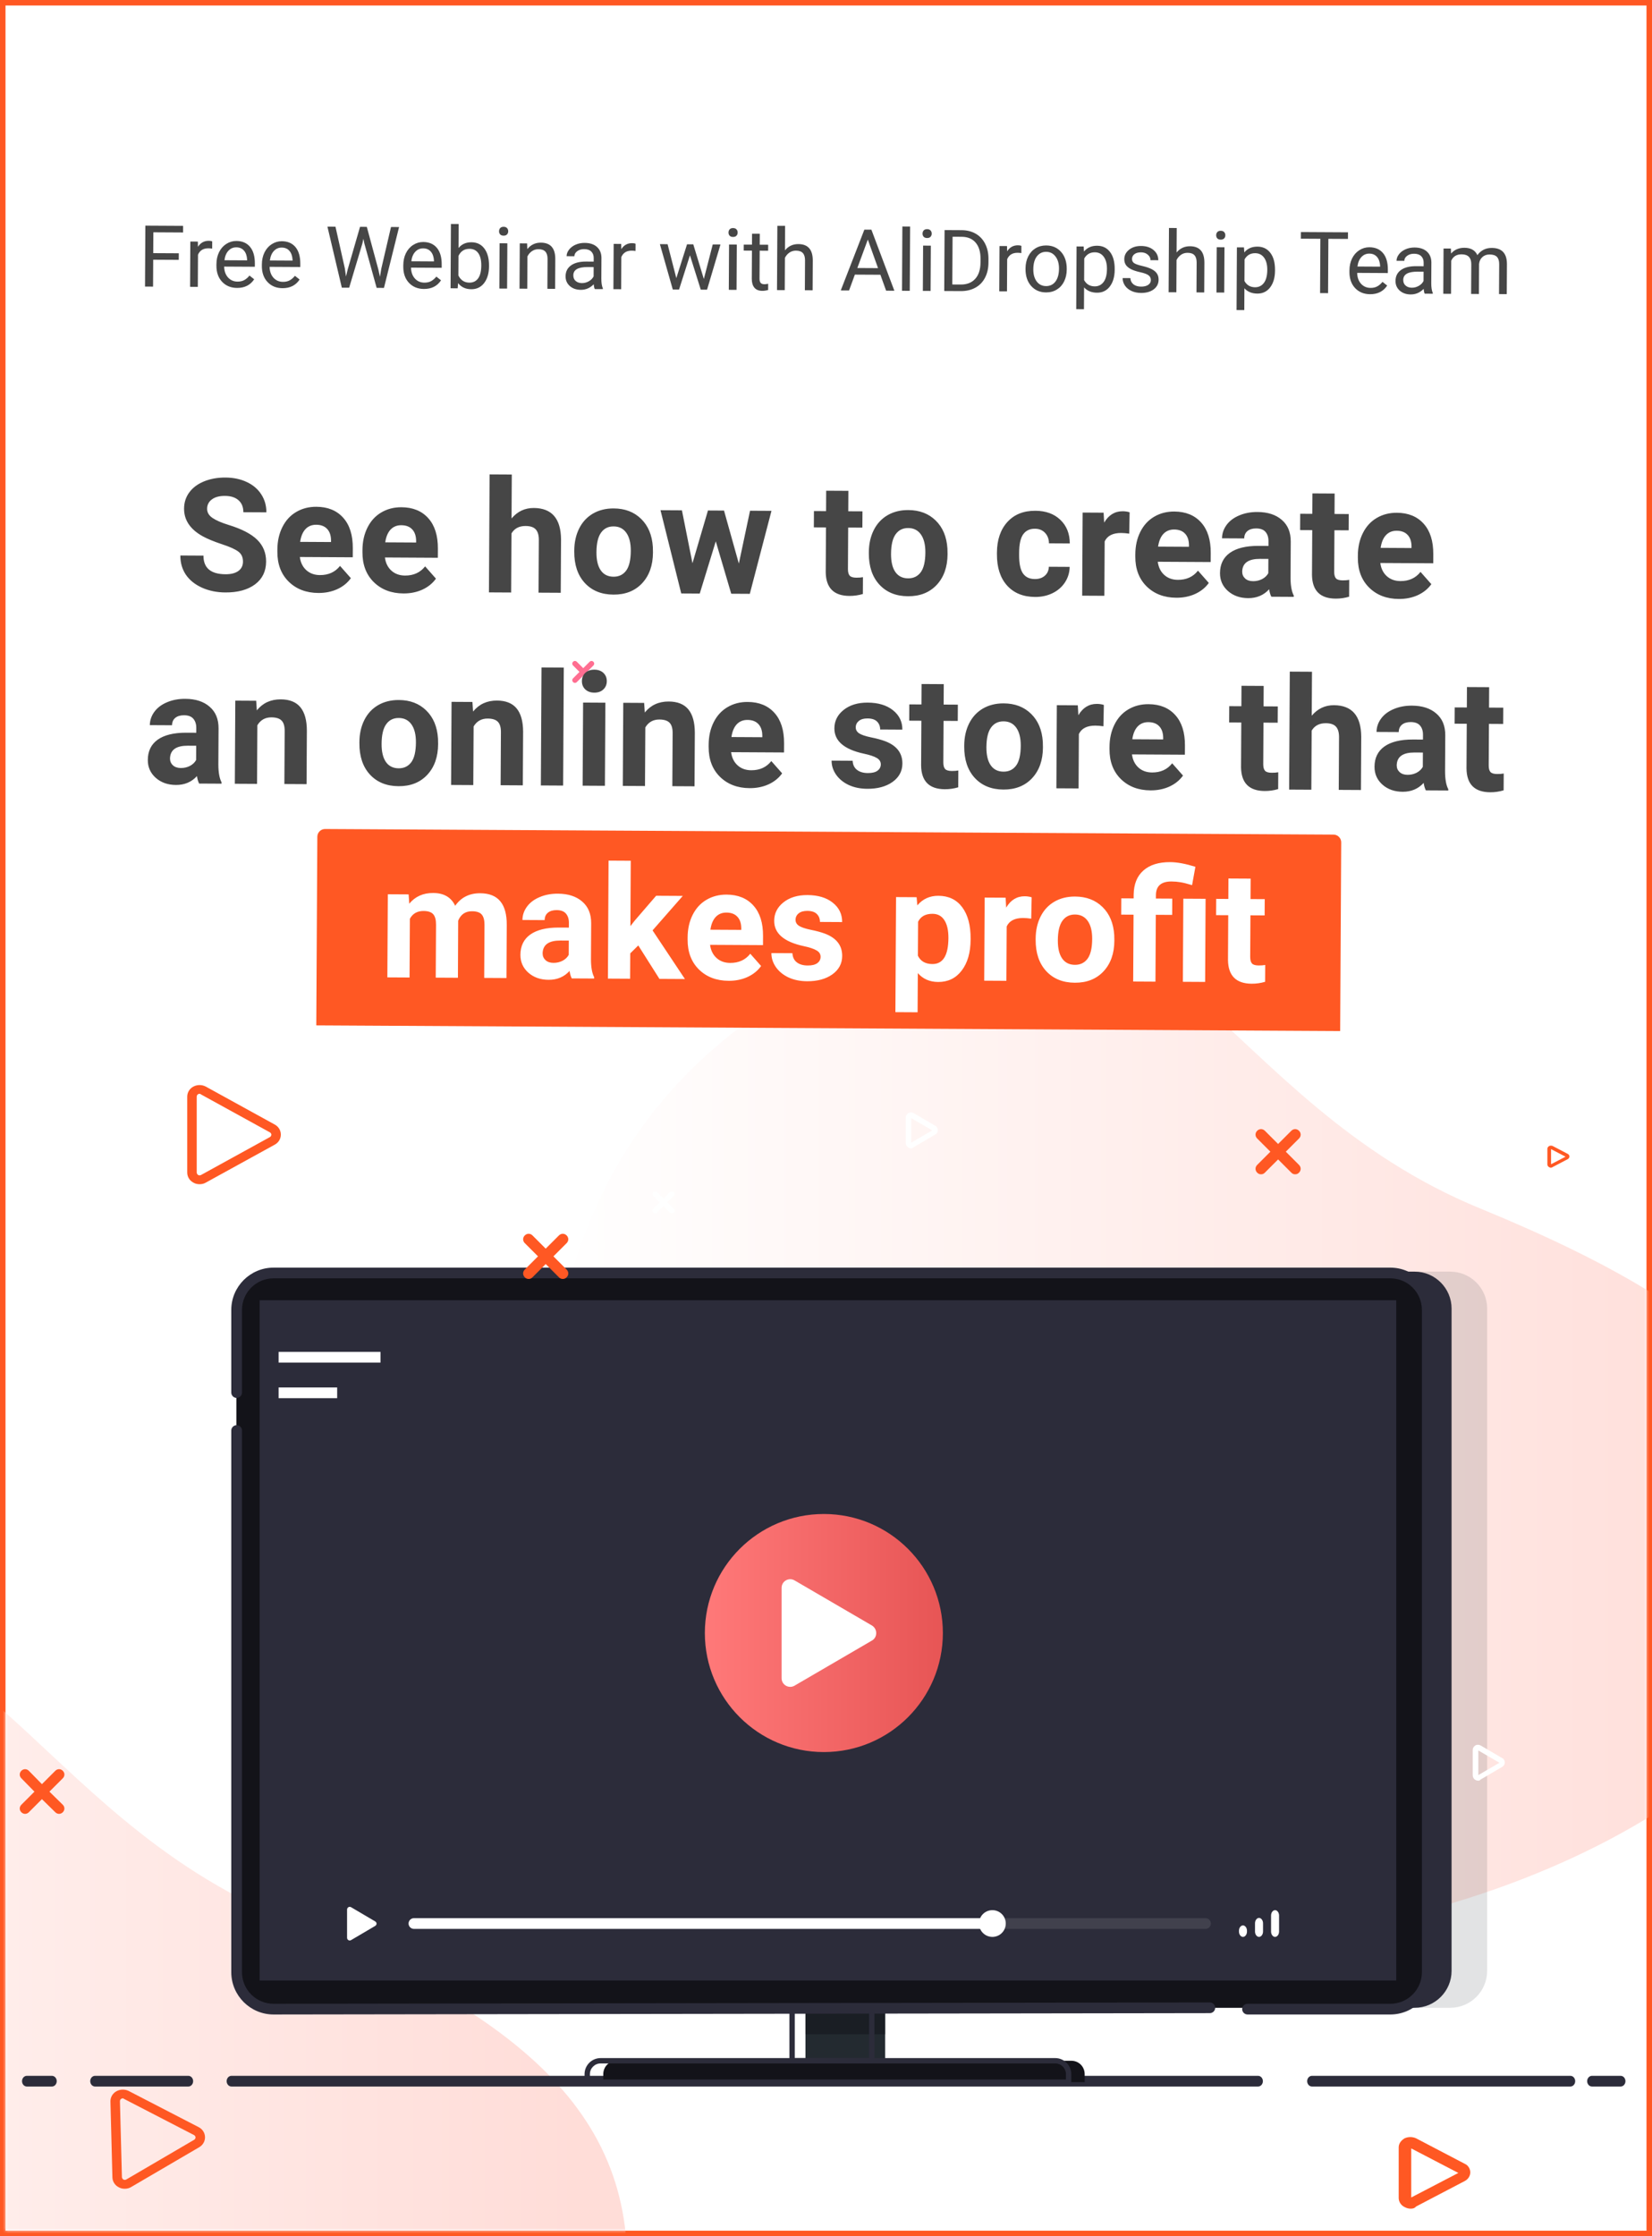 <svg width="300" height="406" viewBox="0 0 300 406" fill="none" xmlns="http://www.w3.org/2000/svg">
<rect x="0" y="0" width="300" height="406" fill="#808080" stroke="none"/>
<rect x="0.5" y="0.5" width="299" height="405" fill="white" stroke="#FF5823"/>
<mask id="mask0" mask-type="alpha" maskUnits="userSpaceOnUse" x="1" y="1" width="298" height="404">
<rect x="1.5" y="1.5" width="297" height="403" fill="white" stroke="#FF5823"/>
</mask>
<g mask="url(#mask0)">
<path opacity="0.8" d="M329.929 293.508C324.15 328.718 254.167 358.148 203.95 351.398C153.733 344.647 90.744 306.135 101.137 243.194C106.333 211.723 124.448 184.09 168.254 168.986C212.06 153.882 221.531 200.019 268.785 219.397C315.991 238.774 335.708 258.298 329.929 293.508Z" fill="url(#paint0_linear)"/>
<path opacity="0.8" d="M112.929 422.508C107.15 457.718 37.167 487.148 -13.05 480.398C-63.267 473.647 -126.256 435.135 -115.863 372.194C-110.667 340.723 -92.552 313.09 -48.746 297.986C-4.94 282.882 4.531 329.019 51.785 348.397C98.99 367.774 118.708 387.298 112.929 422.508Z" fill="url(#paint1_linear)"/>
</g>
<path d="M228.468 378.822H42.027C41.549 378.822 41.158 378.384 41.158 377.85C41.158 377.316 41.549 376.879 42.027 376.879H228.468C228.946 376.879 229.338 377.316 229.338 377.85C229.338 378.384 228.946 378.822 228.468 378.822Z" fill="#2C2C3A"/>
<path d="M285.183 378.822H238.247C237.769 378.822 237.378 378.384 237.378 377.85C237.378 377.316 237.769 376.879 238.247 376.879H285.183C285.661 376.879 286.052 377.316 286.052 377.85C286.052 378.384 285.661 378.822 285.183 378.822Z" fill="#2C2C3A"/>
<path d="M34.204 378.822H17.255C16.777 378.822 16.386 378.384 16.386 377.85C16.386 377.316 16.777 376.879 17.255 376.879H34.204C34.682 376.879 35.074 377.316 35.074 377.85C35.074 378.384 34.682 378.822 34.204 378.822Z" fill="#2C2C3A"/>
<path d="M294.309 378.822H289.094C288.616 378.822 288.225 378.384 288.225 377.85C288.225 377.316 288.616 376.879 289.094 376.879H294.309C294.787 376.879 295.178 377.316 295.178 377.85C295.178 378.384 294.787 378.822 294.309 378.822Z" fill="#2C2C3A"/>
<path d="M9.432 378.822H4.869C4.391 378.822 4 378.384 4 377.85C4 377.316 4.391 376.879 4.869 376.879H9.432C9.91 376.879 10.302 377.316 10.302 377.85C10.302 378.384 9.91 378.822 9.432 378.822Z" fill="#2C2C3A"/>
<path d="M160.743 364.527H146.27V374.143H160.743V364.527Z" fill="#232A30"/>
<path d="M196.973 378.029H109.555V376.572C109.555 375.212 110.623 374.143 111.983 374.143H194.544C195.904 374.143 196.973 375.212 196.973 376.572V378.029Z" fill="#131319"/>
<path opacity="0.5" d="M160.743 364.527H146.27V369.335H160.743V364.527Z" fill="#131319"/>
<path d="M158.314 374.629H143.842C143.55 374.629 143.356 374.435 143.356 374.143V364.77C143.356 364.479 143.55 364.285 143.842 364.285H158.314C158.606 364.285 158.8 364.479 158.8 364.77V374.143C158.8 374.386 158.606 374.629 158.314 374.629ZM144.328 373.658H157.829V365.256H144.328V373.658Z" fill="#2C2C3A"/>
<path d="M194.059 378.514H106.641C106.349 378.514 106.155 378.32 106.155 378.029V376.572C106.155 374.969 107.466 373.658 109.069 373.658H191.63C193.233 373.658 194.544 374.969 194.544 376.572V378.029C194.544 378.271 194.35 378.514 194.059 378.514ZM107.126 377.543H193.573V376.572C193.573 375.503 192.699 374.629 191.63 374.629H109.069C108.001 374.629 107.126 375.503 107.126 376.572V377.543Z" fill="#2C2C3A"/>
<path opacity="0.15" d="M60.552 364.527C56.861 364.527 53.85 361.516 53.85 357.825V237.577C53.85 233.886 56.861 230.875 60.552 230.875H263.362C267.053 230.875 270.064 233.886 270.064 237.577V357.825C270.064 361.516 267.053 364.527 263.362 364.527H60.552V364.527Z" fill="#3D454E"/>
<path d="M54.093 364.527C50.402 364.527 47.391 361.516 47.391 357.825V237.577C47.391 233.886 50.402 230.875 54.093 230.875H256.902C260.593 230.875 263.604 233.886 263.604 237.577V357.825C263.604 361.516 260.593 364.527 256.902 364.527H54.093V364.527Z" fill="#2C2C3A"/>
<path d="M49.674 364.527C45.983 364.527 42.972 361.516 42.972 357.825V237.577C42.972 233.886 45.983 230.875 49.674 230.875H252.483C256.174 230.875 259.185 233.886 259.185 237.577V357.825C259.185 361.516 256.174 364.527 252.483 364.527H49.674V364.527Z" fill="white"/>
<path d="M69.682 364.527H49.625C45.934 364.527 42.923 361.516 42.923 357.825V237.577C42.923 233.886 45.934 230.875 49.625 230.875H252.434C256.125 230.875 259.136 233.886 259.136 237.577V357.825C259.136 361.516 256.125 364.527 252.434 364.527H227.569" fill="#131319"/>
<path d="M252.483 365.742H226.549C226.015 365.742 225.578 365.304 225.578 364.77C225.578 364.236 226.015 363.799 226.549 363.799H252.483C255.64 363.799 258.214 361.225 258.214 358.068V237.82C258.214 234.663 255.64 232.089 252.483 232.089H49.673C46.517 232.089 43.943 234.663 43.943 237.82V252.827C43.943 253.361 43.505 253.798 42.971 253.798C42.437 253.798 42 253.361 42 252.827V237.82C42 233.595 45.448 230.147 49.673 230.147H252.483C256.708 230.147 260.156 233.595 260.156 237.82V358.068C260.156 362.293 256.708 365.742 252.483 365.742Z" fill="#2C2C3A"/>
<path d="M49.673 365.742C45.448 365.742 42 362.293 42 358.068V259.723C42 259.189 42.437 258.752 42.971 258.752C43.505 258.752 43.943 259.189 43.943 259.723V358.068C43.943 361.225 46.517 363.799 49.673 363.799L219.701 363.556C220.235 363.556 220.673 363.993 220.673 364.527C220.673 365.062 220.235 365.499 219.701 365.499L49.673 365.742Z" fill="#2C2C3A"/>
<path d="M253.552 236.072H47.148V359.574H253.552V236.072Z" fill="#2C2C3A"/>
<path d="M100.5 228.1L102.9 225.7C103.3 225.3 103.3 224.7 102.9 224.3C102.5 223.9 101.9 223.9 101.5 224.3L99.1 226.7L96.7 224.3C96.3 223.9 95.7 223.9 95.3 224.3C94.9 224.7 94.9 225.3 95.3 225.7L97.7 228.1L95.3 230.5C94.9 230.9 94.9 231.5 95.3 231.9C95.5 232.1 95.7 232.2 96 232.2C96.3 232.2 96.5 232.1 96.7 231.9L99.1 229.5L101.5 231.9C101.7 232.1 101.9 232.2 102.2 232.2C102.5 232.2 102.7 232.1 102.9 231.9C103.3 231.5 103.3 230.9 102.9 230.5L100.5 228.1Z" fill="#FF5823"/>
<path d="M8.976 325.287L11.404 322.858C11.793 322.47 11.793 321.887 11.404 321.498C11.016 321.11 10.433 321.11 10.044 321.498L7.616 323.927L5.237 321.498C4.848 321.11 4.265 321.11 3.877 321.498C3.488 321.887 3.488 322.47 3.877 322.858L6.256 325.287L3.877 327.666C3.488 328.055 3.488 328.638 3.877 329.026C4.071 329.22 4.314 329.317 4.557 329.317C4.799 329.317 5.042 329.22 5.237 329.026L7.616 326.646L10.044 329.026C10.239 329.22 10.482 329.317 10.725 329.317C10.967 329.317 11.21 329.22 11.404 329.026C11.793 328.638 11.793 328.055 11.404 327.666L8.976 325.287Z" fill="#FF5823"/>
<path d="M207.949 140.446C207.658 140.446 207.366 140.349 207.075 140.203C206.541 139.863 206.201 139.329 206.201 138.698V130.49C206.201 129.859 206.541 129.276 207.075 128.985C207.609 128.645 208.289 128.693 208.823 128.985L215.865 133.113C216.399 133.453 216.739 133.987 216.739 134.618C216.739 135.25 216.399 135.832 215.865 136.124L208.823 140.252C208.58 140.398 208.289 140.446 207.949 140.446ZM208.143 130.83V138.358L214.603 134.57L208.143 130.83Z" fill="white"/>
<path d="M106.593 121.991L107.759 120.826C107.953 120.631 107.953 120.34 107.759 120.146C107.564 119.951 107.273 119.951 107.079 120.146L105.913 121.311L104.748 120.146C104.553 119.951 104.262 119.951 104.068 120.146C103.873 120.34 103.873 120.631 104.068 120.826L105.233 121.991L104.068 123.157C103.873 123.351 103.873 123.642 104.068 123.837C104.165 123.934 104.262 123.982 104.408 123.982C104.553 123.982 104.65 123.934 104.748 123.837L105.913 122.671L107.079 123.837C107.176 123.934 107.273 123.982 107.419 123.982C107.564 123.982 107.662 123.934 107.759 123.837C107.953 123.642 107.953 123.351 107.759 123.157L106.593 121.991Z" fill="#FF6E91"/>
<path d="M78.619 205.233C78.182 205.233 77.745 205.135 77.356 204.893C76.579 204.456 76.094 203.63 76.094 202.707V186.292C76.094 185.369 76.579 184.544 77.356 184.107C78.133 183.67 79.105 183.67 79.882 184.107L93.966 192.314C94.743 192.751 95.229 193.577 95.229 194.5C95.229 195.422 94.743 196.248 93.966 196.685L79.882 204.893C79.493 205.135 79.056 205.233 78.619 205.233ZM78.619 185.661C78.474 185.661 78.376 185.709 78.328 185.758C78.231 185.806 78.036 185.952 78.036 186.292V202.707C78.036 202.999 78.231 203.144 78.328 203.241C78.425 203.29 78.668 203.387 78.91 203.241L92.995 195.034C93.237 194.888 93.286 194.645 93.286 194.5C93.286 194.403 93.237 194.16 92.995 194.014L78.91 185.806C78.813 185.709 78.716 185.661 78.619 185.661Z" fill="white"/>
<path d="M121.163 218.297L122.328 217.131C122.523 216.937 122.523 216.646 122.328 216.451C122.134 216.257 121.843 216.257 121.648 216.451L120.483 217.617L119.317 216.451C119.123 216.257 118.832 216.257 118.637 216.451C118.443 216.646 118.443 216.937 118.637 217.131L119.803 218.297L118.637 219.462C118.443 219.657 118.443 219.948 118.637 220.142C118.735 220.239 118.832 220.288 118.977 220.288C119.123 220.288 119.22 220.239 119.317 220.142L120.483 218.977L121.648 220.142C121.746 220.239 121.843 220.288 121.988 220.288C122.134 220.288 122.231 220.239 122.328 220.142C122.523 219.948 122.523 219.657 122.328 219.462L121.163 218.297Z" fill="white"/>
<path d="M281.72 219.511L282.886 218.345C283.08 218.151 283.08 217.86 282.886 217.665C282.691 217.471 282.4 217.471 282.206 217.665L281.04 218.831L279.875 217.665C279.68 217.471 279.389 217.471 279.195 217.665C279.001 217.86 279.001 218.151 279.195 218.345L280.36 219.511L279.195 220.677C279.001 220.871 279.001 221.162 279.195 221.356C279.292 221.454 279.389 221.502 279.535 221.502C279.68 221.502 279.778 221.454 279.875 221.356L281.04 220.191L282.206 221.356C282.303 221.454 282.4 221.502 282.546 221.502C282.691 221.502 282.789 221.454 282.886 221.356C283.08 221.162 283.08 220.871 282.886 220.677L281.72 219.511Z" fill="white"/>
<path d="M21.069 210.041L22.235 208.875C22.429 208.681 22.429 208.389 22.235 208.195C22.04 208.001 21.749 208.001 21.555 208.195L20.389 209.361L19.224 208.195C19.029 208.001 18.738 208.001 18.544 208.195C18.349 208.389 18.349 208.681 18.544 208.875L19.709 210.041L18.544 211.206C18.349 211.4 18.349 211.692 18.544 211.886C18.641 211.983 18.738 212.032 18.884 212.032C19.029 212.032 19.126 211.983 19.224 211.886L20.389 210.721L21.555 211.886C21.652 211.983 21.749 212.032 21.895 212.032C22.04 212.032 22.137 211.983 22.235 211.886C22.429 211.692 22.429 211.4 22.235 211.206L21.069 210.041Z" fill="white"/>
<path d="M268.413 323.295C268.268 323.295 268.073 323.247 267.928 323.15C267.636 323.004 267.442 322.664 267.442 322.324V317.71C267.442 317.37 267.636 317.079 267.928 316.885C268.219 316.739 268.559 316.739 268.85 316.885L272.833 319.216C273.124 319.362 273.27 319.702 273.27 319.993C273.27 320.333 273.076 320.624 272.833 320.77L268.85 323.101C268.753 323.247 268.608 323.295 268.413 323.295ZM268.462 317.808V322.276L272.299 320.042L268.462 317.808Z" fill="white"/>
<path d="M165.406 208.486C165.26 208.486 165.066 208.438 164.969 208.341C164.677 208.195 164.483 207.855 164.483 207.515V202.901C164.483 202.561 164.677 202.27 164.969 202.076C165.26 201.93 165.6 201.93 165.892 202.076L169.874 204.407C170.165 204.553 170.311 204.893 170.311 205.184C170.311 205.524 170.117 205.815 169.874 205.961L165.892 208.292C165.746 208.438 165.552 208.486 165.406 208.486ZM165.454 202.999V207.467L169.291 205.233L165.454 202.999Z" fill="white"/>
<path d="M59.776 161.329C59.63 161.329 59.436 161.281 59.339 161.184C59.047 161.038 58.853 160.698 58.853 160.358V155.744C58.853 155.404 59.047 155.113 59.339 154.919C59.63 154.773 59.97 154.773 60.261 154.919L64.244 157.25C64.535 157.396 64.681 157.736 64.681 158.027C64.681 158.367 64.487 158.658 64.244 158.804L60.261 161.135C60.116 161.281 59.922 161.329 59.776 161.329ZM59.825 155.841V160.309L63.661 158.075L59.825 155.841Z" fill="white"/>
<path opacity="0.1" d="M218.923 348.258H75.169C74.635 348.258 74.197 348.695 74.197 349.229C74.197 349.764 74.635 350.201 75.169 350.201H218.923C219.457 350.201 219.894 349.764 219.894 349.229C219.894 348.695 219.457 348.258 218.923 348.258Z" fill="white"/>
<path d="M179.245 348.258H75.169C74.635 348.258 74.197 348.695 74.197 349.229C74.197 349.764 74.635 350.201 75.169 350.201H179.245C179.779 350.201 180.216 349.764 180.216 349.229C180.216 348.695 179.779 348.258 179.245 348.258Z" fill="white"/>
<path d="M180.216 351.658C181.557 351.658 182.644 350.57 182.644 349.229C182.644 347.888 181.557 346.801 180.216 346.801C178.875 346.801 177.788 347.888 177.788 349.229C177.788 350.57 178.875 351.658 180.216 351.658Z" fill="white"/>
<path d="M63.027 346.704V351.803C63.027 352.192 63.416 352.435 63.756 352.24L68.127 349.666C68.467 349.472 68.467 349.035 68.127 348.841L63.756 346.267C63.416 346.073 63.027 346.315 63.027 346.704Z" fill="white"/>
<path d="M225.722 351.658C225.333 351.658 224.993 351.221 224.993 350.686V350.541C224.993 350.006 225.333 349.569 225.722 349.569C226.11 349.569 226.45 350.006 226.45 350.541V350.686C226.45 351.221 226.11 351.658 225.722 351.658Z" fill="white"/>
<path d="M231.55 351.658C231.161 351.658 230.821 351.22 230.821 350.686V347.772C230.821 347.238 231.161 346.801 231.55 346.801C231.938 346.801 232.278 347.238 232.278 347.772V350.686C232.278 351.22 231.938 351.658 231.55 351.658Z" fill="white"/>
<path d="M228.636 351.658C228.247 351.658 227.907 351.221 227.907 350.686V349.181C227.907 348.647 228.247 348.209 228.636 348.209C229.024 348.209 229.364 348.647 229.364 349.181V350.686C229.364 351.221 229.024 351.658 228.636 351.658Z" fill="white"/>
<path d="M69.098 245.445H50.594V247.387H69.098V245.445Z" fill="white"/>
<path d="M61.23 251.904H50.594V253.847H61.23V251.904Z" fill="white"/>
<path d="M149.612 318.099C161.547 318.099 171.223 308.423 171.223 296.487C171.223 284.551 161.547 274.876 149.612 274.876C137.676 274.876 128 284.551 128 296.487C128 308.423 137.676 318.099 149.612 318.099Z" fill="url(#paint2_linear)"/>
<path d="M141.938 288.28V304.695C141.938 305.909 143.25 306.637 144.269 306.055L158.353 297.847C159.373 297.264 159.373 295.759 158.353 295.127L144.269 286.92C143.25 286.337 141.938 287.065 141.938 288.28Z" fill="white"/>
<path d="M36.244 215C35.855 215 35.467 214.919 35.122 214.715C34.431 214.348 34 213.655 34 212.881V199.109C34 198.334 34.431 197.642 35.122 197.275C35.812 196.908 36.675 196.908 37.365 197.275L49.878 204.161C50.569 204.528 51 205.221 51 205.995C51 206.769 50.569 207.462 49.878 207.829L37.365 214.715C37.02 214.919 36.632 215 36.244 215ZM36.244 198.579C36.114 198.579 36.028 198.62 35.985 198.66C35.898 198.701 35.726 198.823 35.726 199.109V212.881C35.726 213.126 35.898 213.248 35.985 213.329C36.071 213.37 36.287 213.452 36.502 213.329L49.015 206.443C49.231 206.321 49.274 206.117 49.274 205.995C49.274 205.913 49.231 205.71 49.015 205.587L36.502 198.701C36.416 198.62 36.33 198.579 36.244 198.579Z" fill="#FF5823"/>
<path d="M22.712 397.379C22.324 397.389 21.934 397.318 21.584 397.123C20.884 396.774 20.434 396.093 20.414 395.319L20.055 381.551C20.035 380.777 20.448 380.074 21.129 379.689C21.809 379.305 22.672 379.282 23.372 379.631L36.06 386.188C36.759 386.537 37.209 387.218 37.229 387.992C37.249 388.766 36.836 389.47 36.155 389.854L23.826 397.064C23.487 397.277 23.101 397.369 22.712 397.379ZM22.284 380.963C22.155 380.967 22.07 381.01 22.027 381.052C21.942 381.095 21.773 381.221 21.78 381.506L22.14 395.274C22.146 395.519 22.322 395.636 22.41 395.716C22.497 395.754 22.715 395.83 22.928 395.702L35.256 388.492C35.469 388.364 35.507 388.159 35.504 388.037C35.501 387.955 35.453 387.753 35.234 387.636L22.546 381.079C22.458 381 22.37 380.961 22.284 380.963Z" fill="#FF5823"/>
<path d="M256.167 401C255.842 401 255.408 400.903 255.083 400.709C254.433 400.419 254 399.741 254 399.063V389.864C254 389.186 254.433 388.605 255.083 388.218C255.733 387.927 256.492 387.927 257.142 388.218L266.025 392.866C266.675 393.156 267 393.834 267 394.415C267 395.093 266.567 395.674 266.025 395.965L257.142 400.613C256.925 400.903 256.6 401 256.167 401ZM256.275 390.058V398.966L264.833 394.512L256.275 390.058Z" fill="#FF5823"/>
<path d="M281.633 212C281.533 212 281.4 211.97 281.333 211.911C281.133 211.821 281 211.613 281 211.404V208.574C281 208.365 281.133 208.186 281.333 208.067C281.533 207.978 281.767 207.978 281.967 208.067L284.7 209.497C284.9 209.587 285 209.795 285 209.974C285 210.182 284.867 210.361 284.7 210.451L281.967 211.881C281.867 211.97 281.733 212 281.633 212ZM281.667 208.633V211.374L284.3 210.004L281.667 208.633Z" fill="#FF5823"/>
<path d="M233.5 209.1L235.9 206.7C236.3 206.3 236.3 205.7 235.9 205.3C235.5 204.9 234.9 204.9 234.5 205.3L232.1 207.7L229.7 205.3C229.3 204.9 228.7 204.9 228.3 205.3C227.9 205.7 227.9 206.3 228.3 206.7L230.7 209.1L228.3 211.5C227.9 211.9 227.9 212.5 228.3 212.9C228.5 213.1 228.7 213.2 229 213.2C229.3 213.2 229.5 213.1 229.7 212.9L232.1 210.5L234.5 212.9C234.7 213.1 234.9 213.2 235.2 213.2C235.5 213.2 235.7 213.1 235.9 212.9C236.3 212.5 236.3 211.9 235.9 211.5L233.5 209.1Z" fill="#FF5823"/>
<path d="M57.437 186.163L243.371 187.195L243.561 152.943C243.566 152.165 242.939 151.531 242.162 151.527L59.043 150.511C58.266 150.507 57.632 151.133 57.627 151.911L57.437 186.163Z" fill="#FF5823"/>
<path d="M44.125 101.976C44.13 101.186 43.854 100.58 43.298 100.158C42.743 99.728 41.742 99.276 40.294 98.803C38.846 98.321 37.7 97.849 36.857 97.389C34.558 96.13 33.415 94.446 33.426 92.336C33.432 91.239 33.745 90.264 34.363 89.412C34.991 88.551 35.882 87.882 37.038 87.405C38.203 86.928 39.505 86.693 40.947 86.701C42.397 86.709 43.688 86.981 44.819 87.518C45.95 88.045 46.825 88.789 47.443 89.75C48.069 90.711 48.379 91.8 48.373 93.018L44.189 92.995C44.194 92.065 43.905 91.343 43.322 90.829C42.74 90.305 41.918 90.04 40.858 90.034C39.836 90.028 39.04 90.242 38.47 90.676C37.901 91.101 37.614 91.666 37.61 92.373C37.606 93.033 37.933 93.588 38.591 94.038C39.258 94.488 40.236 94.912 41.526 95.309C43.903 96.038 45.631 96.936 46.713 98.002C47.795 99.068 48.332 100.391 48.323 101.971C48.313 103.728 47.641 105.105 46.306 106.102C44.971 107.089 43.178 107.577 40.928 107.564C39.367 107.556 37.946 107.264 36.666 106.69C35.386 106.107 34.41 105.315 33.736 104.317C33.072 103.318 32.744 102.164 32.752 100.853L36.949 100.876C36.937 103.117 38.269 104.244 40.947 104.259C41.942 104.265 42.719 104.069 43.279 103.673C43.839 103.267 44.121 102.701 44.125 101.976ZM57.817 107.658C55.604 107.646 53.804 106.957 52.417 105.592C51.039 104.227 50.357 102.415 50.369 100.156L50.371 99.765C50.38 98.25 50.68 96.899 51.272 95.712C51.865 94.516 52.697 93.6 53.77 92.965C54.852 92.32 56.081 92.001 57.457 92.009C59.521 92.02 61.14 92.68 62.313 93.988C63.496 95.296 64.081 97.145 64.068 99.534L64.058 101.18L54.45 101.127C54.575 102.113 54.961 102.905 55.608 103.504C56.265 104.103 57.096 104.405 58.099 104.41C59.652 104.419 60.868 103.863 61.749 102.743L63.717 104.971C63.108 105.823 62.286 106.488 61.251 106.966C60.217 107.434 59.072 107.665 57.817 107.658ZM57.425 95.272C56.626 95.267 55.973 95.534 55.468 96.07C54.972 96.606 54.652 97.376 54.507 98.38L60.113 98.411L60.115 98.09C60.101 97.197 59.863 96.508 59.401 96.022C58.939 95.527 58.28 95.277 57.425 95.272ZM73.268 107.744C71.056 107.732 69.256 107.043 67.869 105.678C66.491 104.313 65.808 102.501 65.821 100.241L65.823 99.851C65.832 98.335 66.132 96.984 66.724 95.798C67.317 94.602 68.149 93.686 69.222 93.05C70.304 92.405 71.533 92.087 72.909 92.094C74.973 92.106 76.591 92.766 77.765 94.074C78.948 95.382 79.533 97.231 79.519 99.62L79.51 101.266L69.902 101.212C70.026 102.199 70.412 102.991 71.06 103.59C71.717 104.188 72.547 104.49 73.551 104.496C75.104 104.505 76.32 103.949 77.2 102.829L79.168 105.057C78.559 105.909 77.737 106.574 76.703 107.052C75.668 107.52 74.523 107.751 73.268 107.744ZM72.877 95.358C72.077 95.353 71.425 95.619 70.92 96.156C70.424 96.692 70.104 97.462 69.959 98.465L75.565 98.496L75.567 98.176C75.553 97.283 75.315 96.594 74.853 96.108C74.391 95.612 73.732 95.362 72.877 95.358ZM92.896 94.13C93.972 92.853 95.319 92.219 96.937 92.228C100.21 92.246 101.859 94.156 101.884 97.959L101.83 107.623L97.8 107.601L97.853 98.048C97.858 97.184 97.675 96.546 97.306 96.135C96.936 95.714 96.319 95.502 95.455 95.497C94.274 95.49 93.416 95.941 92.881 96.849L92.822 107.573L88.791 107.551L88.91 86.131L92.94 86.153L92.896 94.13ZM104.286 99.953C104.294 98.456 104.59 97.124 105.172 95.955C105.755 94.787 106.588 93.885 107.67 93.25C108.761 92.614 110.023 92.3 111.454 92.308C113.491 92.32 115.147 92.952 116.423 94.205C117.708 95.458 118.419 97.154 118.556 99.293L118.578 100.325C118.565 102.64 117.909 104.496 116.609 105.892C115.309 107.28 113.571 107.968 111.396 107.955C109.22 107.943 107.485 107.236 106.192 105.835C104.907 104.433 104.271 102.533 104.285 100.134L104.286 99.953ZM108.314 100.268C108.306 101.7 108.57 102.798 109.105 103.564C109.64 104.32 110.41 104.701 111.414 104.706C112.39 104.712 113.154 104.344 113.707 103.603C114.26 102.853 114.54 101.655 114.55 100.01C114.557 98.606 114.289 97.517 113.745 96.742C113.201 95.967 112.431 95.577 111.436 95.572C110.451 95.566 109.686 95.948 109.143 96.716C108.599 97.476 108.323 98.66 108.314 100.268ZM134.173 102.322L136.206 92.725L140.097 92.746L136.164 107.814L132.79 107.795L129.984 98.282L127.072 107.764L123.711 107.745L119.946 92.634L123.837 92.656L125.75 102.261L128.564 92.682L131.479 92.698L134.173 102.322ZM154.063 89.114L154.043 92.824L156.623 92.838L156.606 95.794L154.026 95.78L153.985 103.311C153.982 103.868 154.086 104.269 154.299 104.512C154.511 104.755 154.92 104.878 155.524 104.881C155.97 104.884 156.365 104.853 156.71 104.79L156.693 107.844C155.901 108.082 155.087 108.198 154.25 108.193C151.424 108.178 149.991 106.742 149.951 103.888L149.996 95.758L147.793 95.745L147.809 92.789L150.013 92.801L150.033 89.092L154.063 89.114ZM157.781 100.25C157.789 98.753 158.085 97.42 158.668 96.252C159.251 95.084 160.083 94.182 161.165 93.546C162.257 92.911 163.518 92.597 164.95 92.605C166.986 92.617 168.642 93.249 169.918 94.501C171.203 95.754 171.915 97.451 172.051 99.59L172.074 100.622C172.061 102.937 171.404 104.793 170.104 106.189C168.804 107.577 167.066 108.264 164.891 108.252C162.715 108.24 160.981 107.533 159.687 106.132C158.402 104.73 157.767 102.83 157.78 100.431L157.781 100.25ZM161.81 100.565C161.802 101.997 162.065 103.095 162.6 103.861C163.135 104.617 163.905 104.997 164.909 105.003C165.885 105.008 166.65 104.641 167.202 103.9C167.755 103.15 168.036 101.952 168.045 100.307C168.053 98.903 167.784 97.814 167.24 97.039C166.696 96.264 165.926 95.874 164.932 95.868C163.946 95.863 163.182 96.245 162.638 97.013C162.095 97.773 161.819 98.957 161.81 100.565ZM187.919 105.131C188.663 105.135 189.268 104.934 189.735 104.527C190.203 104.121 190.447 103.578 190.47 102.899L194.249 102.92C194.234 103.943 193.95 104.881 193.397 105.733C192.843 106.576 192.087 107.232 191.126 107.701C190.176 108.16 189.124 108.387 187.971 108.38C185.814 108.368 184.116 107.676 182.878 106.302C181.64 104.919 181.028 103.019 181.041 100.602L181.042 100.337C181.055 98.013 181.684 96.161 182.928 94.783C184.172 93.404 185.873 92.721 188.03 92.733C189.917 92.744 191.425 93.291 192.553 94.376C193.691 95.452 194.264 96.882 194.273 98.667L190.493 98.646C190.479 97.865 190.241 97.231 189.779 96.745C189.317 96.25 188.704 96 187.942 95.996C187.003 95.991 186.29 96.331 185.803 97.016C185.325 97.692 185.081 98.797 185.073 100.331L185.071 100.75C185.062 102.302 185.293 103.419 185.763 104.101C186.234 104.782 186.952 105.125 187.919 105.131ZM205.063 96.886C204.515 96.809 204.031 96.769 203.613 96.766C202.088 96.758 201.086 97.268 200.606 98.298L200.551 108.171L196.521 108.149L196.605 93.06L200.412 93.081L200.514 94.88C201.33 93.5 202.454 92.813 203.886 92.821C204.332 92.824 204.75 92.886 205.14 93.01L205.063 96.886ZM213.617 108.523C211.404 108.51 209.604 107.822 208.217 106.457C206.839 105.092 206.157 103.279 206.169 101.02L206.172 100.63C206.18 99.114 206.48 97.763 207.073 96.576C207.665 95.38 208.498 94.465 209.57 93.829C210.652 93.184 211.881 92.866 213.257 92.873C215.321 92.885 216.94 93.544 218.114 94.853C219.296 96.161 219.881 98.01 219.868 100.399L219.859 102.044L210.25 101.991C210.375 102.977 210.761 103.77 211.409 104.368C212.065 104.967 212.896 105.269 213.9 105.275C215.452 105.283 216.669 104.728 217.549 103.608L219.517 105.836C218.908 106.688 218.086 107.353 217.051 107.83C216.017 108.299 214.872 108.53 213.617 108.523ZM213.225 96.136C212.426 96.132 211.773 96.398 211.268 96.934C210.773 97.471 210.452 98.241 210.307 99.244L215.913 99.275L215.915 98.954C215.902 98.062 215.664 97.373 215.202 96.886C214.739 96.391 214.081 96.141 213.225 96.136ZM230.869 108.339C230.685 107.976 230.553 107.524 230.472 106.984C229.49 108.067 228.218 108.604 226.656 108.595C225.178 108.587 223.953 108.152 222.981 107.292C222.019 106.431 221.542 105.35 221.549 104.048C221.558 102.449 222.155 101.225 223.341 100.376C224.535 99.528 226.253 99.105 228.494 99.108L230.348 99.118L230.353 98.254C230.357 97.556 230.179 96.998 229.819 96.577C229.468 96.157 228.906 95.945 228.135 95.94C227.456 95.936 226.921 96.096 226.528 96.419C226.145 96.743 225.952 97.188 225.949 97.755L221.919 97.733C221.924 96.859 222.198 96.051 222.741 95.311C223.284 94.57 224.05 93.993 225.038 93.58C226.026 93.158 227.133 92.95 228.36 92.957C230.22 92.967 231.691 93.445 232.773 94.39C233.865 95.326 234.407 96.64 234.397 98.332L234.361 104.872C234.362 106.304 234.556 107.388 234.943 108.125L234.941 108.362L230.869 108.339ZM227.552 105.518C228.147 105.521 228.696 105.394 229.199 105.137C229.703 104.87 230.077 104.514 230.321 104.069L230.335 101.475L228.829 101.467C226.812 101.456 225.734 102.147 225.596 103.541L225.581 103.778C225.578 104.28 225.753 104.694 226.104 105.022C226.455 105.349 226.938 105.515 227.552 105.518ZM242.367 89.604L242.346 93.314L244.926 93.328L244.91 96.284L242.33 96.27L242.288 103.801C242.285 104.358 242.39 104.759 242.602 105.002C242.815 105.245 243.223 105.368 243.827 105.371C244.274 105.374 244.669 105.343 245.013 105.28L244.996 108.334C244.205 108.572 243.391 108.688 242.554 108.683C239.728 108.668 238.295 107.232 238.255 104.378L238.3 96.248L236.096 96.235L236.113 93.279L238.316 93.291L238.337 89.582L242.367 89.604ZM254.031 108.747C251.818 108.735 250.019 108.046 248.632 106.681C247.254 105.316 246.571 103.504 246.584 101.244L246.586 100.854C246.594 99.339 246.895 97.987 247.487 96.801C248.079 95.605 248.912 94.689 249.985 94.053C251.067 93.408 252.296 93.09 253.672 93.097C255.736 93.109 257.354 93.769 258.528 95.077C259.711 96.385 260.295 98.234 260.282 100.623L260.273 102.269L250.665 102.215C250.789 103.202 251.175 103.994 251.823 104.593C252.48 105.191 253.31 105.493 254.314 105.499C255.867 105.508 257.083 104.952 257.963 103.832L259.931 106.06C259.322 106.912 258.5 107.577 257.466 108.055C256.431 108.523 255.286 108.754 254.031 108.747ZM253.64 96.361C252.84 96.356 252.188 96.622 251.683 97.159C251.187 97.695 250.867 98.465 250.722 99.468L256.328 99.499L256.33 99.179C256.316 98.286 256.078 97.597 255.616 97.111C255.154 96.615 254.495 96.365 253.64 96.361ZM36.162 142.26C35.978 141.896 35.845 141.444 35.765 140.905C34.782 141.987 33.51 142.524 31.948 142.515C30.47 142.507 29.245 142.072 28.274 141.212C27.312 140.351 26.834 139.27 26.842 137.968C26.851 136.369 27.448 135.145 28.633 134.296C29.828 133.448 31.546 133.025 33.786 133.028L35.641 133.038L35.646 132.174C35.65 131.476 35.471 130.918 35.111 130.497C34.76 130.077 34.199 129.865 33.427 129.86C32.749 129.857 32.213 130.016 31.821 130.34C31.438 130.663 31.245 131.108 31.242 131.675L27.211 131.653C27.216 130.779 27.49 129.972 28.034 129.231C28.577 128.49 29.343 127.913 30.33 127.5C31.318 127.078 32.426 126.87 33.653 126.877C35.512 126.887 36.983 127.365 38.066 128.31C39.158 129.246 39.699 130.56 39.69 132.252L39.653 138.792C39.655 140.224 39.849 141.308 40.235 142.045L40.234 142.282L36.162 142.26ZM32.844 139.438C33.439 139.441 33.988 139.314 34.492 139.057C34.995 138.79 35.369 138.434 35.614 137.989L35.628 135.395L34.122 135.387C32.104 135.376 31.027 136.067 30.889 137.461L30.873 137.698C30.871 138.2 31.045 138.615 31.396 138.942C31.748 139.269 32.231 139.435 32.844 139.438ZM46.523 127.227L46.639 128.971C47.725 127.629 49.175 126.963 50.987 126.973C52.587 126.982 53.774 127.458 54.55 128.402C55.325 129.345 55.717 130.751 55.726 132.62L55.672 142.368L51.641 142.345L51.695 132.695C51.7 131.84 51.517 131.221 51.147 130.837C50.778 130.445 50.16 130.246 49.296 130.241C48.161 130.235 47.308 130.714 46.736 131.677L46.677 142.318L42.646 142.296L42.73 127.206L46.523 127.227ZM65.267 134.737C65.275 133.24 65.571 131.907 66.154 130.739C66.737 129.571 67.569 128.669 68.651 128.034C69.742 127.398 71.004 127.084 72.436 127.092C74.472 127.104 76.128 127.736 77.404 128.989C78.689 130.242 79.4 131.938 79.537 134.077L79.559 135.109C79.547 137.424 78.89 139.28 77.59 140.676C76.29 142.064 74.552 142.752 72.377 142.739C70.201 142.727 68.467 142.02 67.173 140.619C65.888 139.217 65.253 137.317 65.266 134.918L65.267 134.737ZM69.296 135.052C69.288 136.484 69.551 137.582 70.086 138.348C70.621 139.104 71.391 139.485 72.395 139.49C73.371 139.496 74.135 139.128 74.688 138.387C75.241 137.637 75.522 136.439 75.531 134.794C75.539 133.39 75.27 132.301 74.726 131.526C74.182 130.751 73.412 130.361 72.418 130.356C71.432 130.35 70.668 130.732 70.124 131.5C69.581 132.26 69.305 133.444 69.296 135.052ZM85.794 127.445L85.91 129.189C86.996 127.847 88.445 127.181 90.258 127.191C91.857 127.2 93.045 127.676 93.82 128.62C94.596 129.563 94.988 130.969 94.996 132.838L94.942 142.586L90.912 142.563L90.966 132.913C90.97 132.058 90.788 131.438 90.418 131.055C90.048 130.663 89.431 130.464 88.567 130.459C87.432 130.453 86.579 130.932 86.007 131.895L85.947 142.536L81.917 142.513L82.001 127.424L85.794 127.445ZM102.264 142.626L98.219 142.604L98.338 121.184L102.383 121.206L102.264 142.626ZM109.85 142.668L105.806 142.646L105.89 127.557L109.934 127.579L109.85 142.668ZM105.674 123.651C105.678 123.047 105.88 122.55 106.282 122.162C106.693 121.774 107.248 121.582 107.945 121.585C108.633 121.589 109.18 121.788 109.587 122.18C109.994 122.573 110.196 123.072 110.193 123.676C110.189 124.29 109.977 124.79 109.557 125.179C109.145 125.567 108.601 125.759 107.922 125.755C107.243 125.751 106.696 125.553 106.28 125.16C105.873 124.768 105.671 124.264 105.674 123.651ZM116.976 127.618L117.092 129.362C118.178 128.02 119.628 127.354 121.441 127.364C123.04 127.373 124.227 127.849 125.003 128.793C125.779 129.736 126.171 131.142 126.179 133.011L126.125 142.759L122.094 142.736L122.148 133.086C122.153 132.231 121.97 131.611 121.6 131.228C121.231 130.836 120.614 130.637 119.749 130.632C118.615 130.626 117.761 131.105 117.189 132.068L117.13 142.709L113.1 142.687L113.183 127.597L116.976 127.618ZM136.136 143.093C133.923 143.081 132.124 142.392 130.736 141.027C129.359 139.662 128.676 137.85 128.689 135.591L128.691 135.2C128.699 133.685 129 132.334 129.592 131.147C130.184 129.951 131.017 129.035 132.09 128.4C133.172 127.755 134.401 127.436 135.777 127.444C137.841 127.455 139.459 128.115 140.633 129.423C141.816 130.731 142.4 132.58 142.387 134.97L142.378 136.615L132.769 136.562C132.894 137.548 133.28 138.34 133.928 138.939C134.585 139.538 135.415 139.84 136.419 139.845C137.972 139.854 139.188 139.298 140.068 138.178L142.036 140.407C141.427 141.259 140.605 141.923 139.571 142.401C138.536 142.87 137.391 143.1 136.136 143.093ZM135.745 130.707C134.945 130.703 134.293 130.969 133.788 131.505C133.292 132.042 132.972 132.811 132.827 133.815L138.433 133.846L138.434 133.525C138.421 132.632 138.183 131.943 137.721 131.457C137.259 130.962 136.6 130.712 135.745 130.707ZM159.952 138.777C159.955 138.284 159.71 137.897 159.219 137.615C158.737 137.324 157.958 137.064 156.881 136.835C153.296 136.062 151.51 134.527 151.523 132.231C151.53 130.892 152.09 129.78 153.201 128.893C154.322 127.998 155.779 127.555 157.574 127.565C159.489 127.575 161.016 128.035 162.154 128.943C163.302 129.851 163.872 131.026 163.864 132.467L159.834 132.444C159.837 131.868 159.654 131.393 159.284 131.019C158.914 130.636 158.334 130.442 157.544 130.437C156.865 130.434 156.339 130.584 155.965 130.889C155.592 131.194 155.404 131.583 155.401 132.057C155.399 132.504 155.606 132.867 156.023 133.149C156.449 133.421 157.163 133.662 158.166 133.872C159.169 134.072 160.014 134.3 160.701 134.555C162.825 135.348 163.882 136.707 163.872 138.631C163.864 140.007 163.267 141.119 162.082 141.968C160.897 142.808 159.369 143.222 157.501 143.212C156.236 143.205 155.113 142.975 154.13 142.524C153.156 142.063 152.392 141.44 151.839 140.656C151.285 139.863 151.011 139.011 151.016 138.099L154.837 138.121C154.871 138.837 155.133 139.387 155.623 139.771C156.114 140.155 156.773 140.349 157.6 140.353C158.372 140.358 158.954 140.217 159.346 139.931C159.747 139.636 159.949 139.251 159.952 138.777ZM171.385 124.211L171.364 127.92L173.944 127.935L173.928 130.891L171.348 130.877L171.306 138.407C171.303 138.965 171.408 139.365 171.62 139.608C171.833 139.851 172.241 139.974 172.845 139.978C173.292 139.98 173.687 139.95 174.031 139.887L174.014 142.941C173.223 143.178 172.409 143.295 171.572 143.29C168.746 143.274 167.312 141.839 167.272 138.985L167.318 130.854L165.114 130.842L165.131 127.886L167.334 127.898L167.355 124.188L171.385 124.211ZM175.102 135.346C175.111 133.849 175.406 132.517 175.989 131.349C176.572 130.18 177.405 129.279 178.487 128.643C179.578 128.008 180.84 127.694 182.271 127.702C184.307 127.713 185.963 128.345 187.239 129.598C188.525 130.851 189.236 132.547 189.373 134.686L189.395 135.718C189.382 138.033 188.726 139.889 187.426 141.286C186.126 142.673 184.388 143.361 182.212 143.349C180.037 143.337 178.302 142.63 177.008 141.228C175.724 139.826 175.088 137.926 175.101 135.528L175.102 135.346ZM179.131 135.662C179.123 137.093 179.387 138.192 179.922 138.957C180.457 139.713 181.226 140.094 182.23 140.1C183.207 140.105 183.971 139.737 184.524 138.997C185.076 138.247 185.357 137.049 185.366 135.403C185.374 133.999 185.106 132.91 184.562 132.135C184.017 131.361 183.248 130.971 182.253 130.965C181.268 130.96 180.503 131.341 179.96 132.11C179.416 132.869 179.14 134.053 179.131 135.662ZM200.378 131.861C199.83 131.783 199.347 131.743 198.928 131.741C197.404 131.733 196.401 132.243 195.921 133.272L195.867 143.146L191.836 143.123L191.92 128.034L195.727 128.055L195.829 129.855C196.645 128.474 197.77 127.788 199.201 127.796C199.648 127.798 200.066 127.861 200.455 127.984L200.378 131.861ZM208.932 143.497C206.719 143.485 204.92 142.796 203.533 141.431C202.155 140.066 201.472 138.254 201.485 135.995L201.487 135.604C201.495 134.089 201.796 132.738 202.388 131.551C202.98 130.355 203.813 129.439 204.886 128.804C205.968 128.159 207.197 127.84 208.573 127.848C210.637 127.859 212.255 128.519 213.429 129.827C214.612 131.135 215.196 132.984 215.183 135.373L215.174 137.019L205.566 136.966C205.69 137.952 206.076 138.744 206.724 139.343C207.381 139.942 208.211 140.244 209.215 140.249C210.768 140.258 211.984 139.702 212.864 138.582L214.832 140.81C214.223 141.662 213.401 142.327 212.367 142.805C211.332 143.273 210.187 143.504 208.932 143.497ZM208.541 131.111C207.741 131.107 207.089 131.373 206.584 131.909C206.088 132.445 205.768 133.215 205.623 134.219L211.229 134.25L211.231 133.929C211.217 133.036 210.979 132.347 210.517 131.861C210.055 131.366 209.396 131.116 208.541 131.111ZM229.482 124.533L229.462 128.243L232.042 128.257L232.025 131.213L229.445 131.199L229.403 138.73C229.4 139.288 229.505 139.688 229.718 139.931C229.93 140.174 230.338 140.297 230.943 140.3C231.389 140.303 231.784 140.272 232.129 140.209L232.112 143.263C231.32 143.501 230.506 143.617 229.669 143.612C226.843 143.597 225.41 142.161 225.37 139.307L225.415 131.177L223.212 131.164L223.228 128.208L225.431 128.22L225.452 124.511L229.482 124.533ZM238.21 129.937C239.287 128.66 240.634 128.026 242.251 128.035C245.524 128.053 247.173 129.963 247.198 133.766L247.145 143.43L243.114 143.408L243.167 133.855C243.172 132.991 242.99 132.353 242.62 131.942C242.251 131.521 241.633 131.309 240.769 131.304C239.588 131.297 238.73 131.748 238.195 132.656L238.136 143.38L234.105 143.358L234.224 121.938L238.255 121.96L238.21 129.937ZM258.929 143.496C258.745 143.132 258.612 142.68 258.532 142.141C257.549 143.223 256.277 143.76 254.716 143.751C253.237 143.743 252.012 143.309 251.041 142.448C250.079 141.587 249.601 140.506 249.609 139.204C249.617 137.605 250.215 136.381 251.4 135.533C252.595 134.684 254.313 134.261 256.553 134.264L258.408 134.274L258.413 133.41C258.417 132.713 258.238 132.154 257.878 131.733C257.527 131.313 256.966 131.101 256.194 131.096C255.516 131.093 254.98 131.252 254.588 131.576C254.205 131.899 254.012 132.344 254.009 132.911L249.978 132.889C249.983 132.015 250.257 131.208 250.801 130.467C251.344 129.726 252.11 129.149 253.097 128.736C254.085 128.314 255.193 128.106 256.42 128.113C258.279 128.124 259.75 128.601 260.833 129.546C261.925 130.482 262.466 131.796 262.457 133.488L262.42 140.029C262.422 141.46 262.616 142.545 263.002 143.281L263.001 143.518L258.929 143.496ZM255.611 140.674C256.206 140.677 256.755 140.55 257.259 140.293C257.762 140.026 258.136 139.67 258.381 139.225L258.395 136.631L256.889 136.623C254.871 136.612 253.794 137.303 253.656 138.697L253.641 138.934C253.638 139.436 253.812 139.851 254.164 140.178C254.515 140.505 254.998 140.671 255.611 140.674ZM270.427 124.76L270.406 128.47L272.986 128.484L272.969 131.441L270.39 131.426L270.348 138.957C270.345 139.515 270.449 139.915 270.662 140.158C270.874 140.401 271.283 140.524 271.887 140.527C272.333 140.53 272.729 140.5 273.073 140.436L273.056 143.49C272.264 143.728 271.45 143.844 270.614 143.839C267.787 143.824 266.354 142.389 266.314 139.534L266.359 131.404L264.156 131.392L264.172 128.435L266.376 128.447L266.396 124.738L270.427 124.76Z" fill="#464646"/>
<path d="M74.206 162.382L74.322 164.07C75.399 162.765 76.848 162.117 78.67 162.127C80.614 162.138 81.943 162.913 82.66 164.451C83.728 162.923 85.243 162.164 87.205 162.175C88.841 162.184 90.057 162.669 90.851 163.632C91.645 164.584 92.037 166.018 92.026 167.933L91.973 177.57L87.929 177.547L87.982 167.925C87.987 167.07 87.823 166.446 87.49 166.053C87.158 165.652 86.569 165.449 85.723 165.444C84.514 165.437 83.674 166.009 83.203 167.159L83.159 177.521L79.129 177.499L79.182 167.89C79.187 167.016 79.019 166.383 78.677 165.991C78.335 165.598 77.75 165.4 76.923 165.395C75.779 165.389 74.949 165.858 74.433 166.804L74.374 177.472L70.343 177.45L70.427 162.361L74.206 162.382ZM103.827 177.636C103.643 177.272 103.51 176.82 103.43 176.281C102.448 177.363 101.175 177.9 99.614 177.891C98.135 177.883 96.91 177.448 95.939 176.588C94.977 175.727 94.499 174.646 94.507 173.344C94.516 171.745 95.113 170.521 96.298 169.672C97.493 168.824 99.211 168.401 101.451 168.404L103.306 168.414L103.311 167.55C103.315 166.852 103.137 166.294 102.776 165.873C102.425 165.453 101.864 165.241 101.092 165.236C100.414 165.233 99.878 165.392 99.486 165.716C99.103 166.039 98.91 166.484 98.907 167.051L94.876 167.029C94.881 166.155 95.155 165.348 95.699 164.607C96.242 163.866 97.008 163.289 97.996 162.876C98.983 162.454 100.091 162.246 101.318 162.253C103.178 162.263 104.648 162.741 105.731 163.686C106.823 164.622 107.364 165.936 107.355 167.628L107.319 174.168C107.32 175.6 107.514 176.684 107.9 177.421L107.899 177.658L103.827 177.636ZM100.509 174.814C101.104 174.817 101.654 174.69 102.157 174.433C102.661 174.166 103.034 173.81 103.279 173.365L103.293 170.771L101.787 170.763C99.769 170.752 98.692 171.443 98.554 172.837L98.539 173.074C98.536 173.576 98.71 173.991 99.062 174.318C99.413 174.645 99.896 174.811 100.509 174.814ZM115.909 171.65L114.451 173.092L114.425 177.694L110.395 177.672L110.514 156.252L114.544 156.274L114.478 168.142L115.265 167.142L119.153 162.631L123.992 162.658L118.504 168.917L124.383 177.75L119.753 177.724L115.909 171.65ZM132.316 178.073C130.103 178.06 128.303 177.372 126.916 176.007C125.539 174.641 124.856 172.829 124.869 170.57L124.871 170.18C124.879 168.664 125.18 167.313 125.772 166.126C126.364 164.93 127.197 164.014 128.27 163.379C129.352 162.734 130.581 162.416 131.957 162.423C134.021 162.435 135.639 163.094 136.813 164.403C137.996 165.711 138.58 167.56 138.567 169.949L138.558 171.594L128.949 171.541C129.074 172.527 129.46 173.32 130.108 173.918C130.764 174.517 131.595 174.819 132.599 174.825C134.152 174.833 135.368 174.278 136.248 173.158L138.216 175.386C137.607 176.238 136.785 176.903 135.751 177.38C134.716 177.849 133.571 178.08 132.316 178.073ZM131.925 165.686C131.125 165.682 130.473 165.948 129.968 166.484C129.472 167.021 129.152 167.791 129.007 168.794L134.613 168.825L134.614 168.504C134.601 167.612 134.363 166.922 133.901 166.436C133.439 165.941 132.78 165.691 131.925 165.686ZM149.02 173.717C149.022 173.224 148.778 172.837 148.287 172.555C147.805 172.264 147.026 172.004 145.948 171.775C142.364 171.002 140.578 169.467 140.591 167.171C140.598 165.832 141.158 164.72 142.269 163.833C143.389 162.938 144.847 162.495 146.641 162.505C148.556 162.515 150.083 162.975 151.222 163.883C152.37 164.791 152.94 165.966 152.932 167.407L148.901 167.384C148.905 166.808 148.721 166.333 148.351 165.959C147.982 165.576 147.402 165.382 146.611 165.377C145.933 165.374 145.407 165.524 145.033 165.829C144.659 166.134 144.471 166.523 144.469 166.997C144.466 167.443 144.673 167.807 145.09 168.088C145.516 168.36 146.231 168.601 147.234 168.812C148.237 169.012 149.082 169.24 149.768 169.495C151.893 170.288 152.95 171.646 152.939 173.571C152.932 174.947 152.335 176.059 151.15 176.908C149.964 177.748 148.437 178.162 146.568 178.152C145.304 178.145 144.18 177.915 143.197 177.464C142.224 177.003 141.46 176.38 140.907 175.596C140.353 174.803 140.079 173.95 140.084 173.039L143.905 173.061C143.938 173.777 144.2 174.327 144.691 174.711C145.181 175.094 145.841 175.289 146.668 175.293C147.44 175.298 148.021 175.157 148.414 174.871C148.815 174.575 149.017 174.191 149.02 173.717ZM176.259 170.632C176.247 172.956 175.706 174.818 174.639 176.216C173.58 177.604 172.154 178.294 170.36 178.284C168.835 178.275 167.606 177.738 166.673 176.673L166.633 183.786L162.603 183.763L162.719 162.873L166.456 162.894L166.588 164.373C167.57 163.207 168.847 162.628 170.419 162.637C172.278 162.647 173.72 163.343 174.744 164.725C175.769 166.106 176.274 168.006 176.261 170.423L176.259 170.632ZM172.231 170.317C172.239 168.913 171.994 167.829 171.496 167.063C171.007 166.298 170.289 165.913 169.341 165.908C168.076 165.901 167.204 166.38 166.725 167.344L166.69 173.522C167.178 174.519 168.053 175.021 169.318 175.029C171.242 175.039 172.213 173.469 172.231 170.317ZM187.27 166.788C186.722 166.711 186.239 166.671 185.82 166.669C184.296 166.66 183.293 167.171 182.814 168.2L182.759 178.074L178.729 178.051L178.812 162.962L182.619 162.983L182.721 164.783C183.538 163.402 184.662 162.716 186.093 162.724C186.54 162.726 186.958 162.789 187.347 162.912L187.27 166.788ZM188.073 170.419C188.081 168.922 188.377 167.589 188.96 166.421C189.543 165.253 190.375 164.351 191.457 163.716C192.548 163.08 193.81 162.766 195.242 162.774C197.278 162.786 198.934 163.418 200.21 164.671C201.495 165.924 202.206 167.62 202.343 169.759L202.365 170.791C202.353 173.106 201.696 174.962 200.396 176.358C199.096 177.746 197.358 178.434 195.183 178.421C193.007 178.409 191.273 177.702 189.979 176.301C188.694 174.899 188.059 172.999 188.072 170.6L188.073 170.419ZM192.102 170.734C192.094 172.166 192.357 173.264 192.892 174.03C193.427 174.786 194.197 175.167 195.201 175.172C196.177 175.178 196.941 174.81 197.494 174.069C198.047 173.319 198.328 172.121 198.337 170.476C198.345 169.072 198.076 167.983 197.532 167.208C196.988 166.433 196.218 166.043 195.224 166.038C194.238 166.032 193.474 166.414 192.93 167.182C192.387 167.942 192.11 169.126 192.102 170.734ZM205.783 178.201L205.85 166.069L203.605 166.056L203.621 163.1L205.867 163.112L205.871 162.415C205.9 160.518 206.489 159.062 207.638 158.046C208.797 157.02 210.422 156.513 212.514 156.525C213.769 156.532 215.292 156.814 217.083 157.373L216.479 160.703C215.569 160.428 214.864 160.252 214.362 160.175C213.861 160.088 213.322 160.044 212.745 160.04C210.867 160.03 209.924 160.857 209.914 162.521L209.911 163.135L212.881 163.151L212.865 166.108L209.895 166.091L209.827 178.224L205.783 178.201ZM218.85 178.274L214.806 178.251L214.89 163.162L218.934 163.185L218.85 178.274ZM227.113 159.52L227.092 163.23L229.672 163.244L229.655 166.201L227.076 166.186L227.034 173.717C227.031 174.275 227.135 174.675 227.348 174.918C227.56 175.161 227.969 175.284 228.573 175.288C229.019 175.29 229.415 175.26 229.759 175.197L229.742 178.251C228.95 178.488 228.136 178.604 227.3 178.6C224.473 178.584 223.04 177.149 223 174.294L223.045 166.164L220.842 166.152L220.858 163.195L223.062 163.208L223.082 159.498L227.113 159.52Z" fill="white"/>
<path d="M32.463 47.178L27.821 47.152L27.794 52.038L26.335 52.03L26.396 40.967L33.249 41.005L33.243 42.206L27.848 42.176L27.827 45.96L32.47 45.985L32.463 47.178ZM38.53 45.138C38.318 45.101 38.087 45.082 37.839 45.081C36.917 45.075 36.289 45.465 35.956 46.248L35.923 52.083L34.518 52.075L34.563 43.854L35.931 43.862L35.948 44.812C36.413 44.08 37.069 43.716 37.915 43.721C38.188 43.722 38.396 43.759 38.537 43.831L38.53 45.138ZM43.049 52.275C41.935 52.268 41.03 51.899 40.335 51.165C39.64 50.427 39.296 49.445 39.303 48.219L39.305 47.961C39.309 47.145 39.468 46.419 39.78 45.783C40.098 45.141 40.536 44.642 41.095 44.286C41.66 43.924 42.269 43.745 42.922 43.749C43.991 43.755 44.819 44.111 45.408 44.819C45.997 45.526 46.288 46.536 46.28 47.847L46.277 48.433L40.708 48.402C40.724 49.212 40.956 49.87 41.404 50.373C41.857 50.872 42.433 51.124 43.132 51.128C43.628 51.13 44.049 51.032 44.395 50.831C44.74 50.63 45.043 50.363 45.303 50.03L46.158 50.704C45.463 51.759 44.427 52.282 43.049 52.275ZM42.916 44.904C42.348 44.9 41.871 45.105 41.484 45.519C41.096 45.927 40.855 46.503 40.76 47.247L44.878 47.27L44.879 47.163C44.842 46.449 44.653 45.896 44.31 45.504C43.968 45.107 43.503 44.907 42.916 44.904ZM51.301 52.32C50.186 52.314 49.282 51.944 48.587 51.211C47.892 50.473 47.548 49.491 47.554 48.265L47.556 48.007C47.56 47.191 47.719 46.465 48.032 45.828C48.349 45.187 48.788 44.688 49.347 44.331C49.911 43.97 50.52 43.791 51.173 43.794C52.242 43.8 53.071 44.157 53.66 44.864C54.248 45.572 54.539 46.581 54.532 47.893L54.529 48.478L48.959 48.447C48.975 49.258 49.207 49.915 49.655 50.419C50.108 50.918 50.684 51.17 51.383 51.173C51.88 51.176 52.3 51.077 52.646 50.877C52.992 50.676 53.294 50.409 53.555 50.076L54.41 50.75C53.715 51.804 52.678 52.328 51.301 52.32ZM51.167 44.949C50.6 44.946 50.122 45.151 49.735 45.565C49.348 45.973 49.106 46.549 49.011 47.293L53.129 47.316L53.13 47.209C53.093 46.495 52.904 45.942 52.562 45.55C52.219 45.153 51.755 44.953 51.167 44.949ZM62.627 48.744L62.831 50.204L63.15 48.891L65.381 41.184L66.612 41.19L68.704 48.922L69.001 50.261L69.245 48.773L71.004 41.215L72.47 41.223L69.727 52.271L68.397 52.263L66.162 44.189L65.992 43.345L65.813 44.187L63.405 52.236L62.075 52.228L59.462 41.151L60.921 41.159L62.627 48.744ZM76.982 52.463C75.868 52.457 74.963 52.087 74.268 51.354C73.573 50.615 73.229 49.633 73.236 48.407L73.237 48.149C73.242 47.334 73.4 46.608 73.713 45.971C74.03 45.33 74.469 44.83 75.028 44.474C75.592 44.112 76.201 43.933 76.854 43.937C77.923 43.943 78.752 44.3 79.341 45.007C79.929 45.714 80.22 46.724 80.213 48.036L80.21 48.621L74.64 48.59C74.656 49.401 74.888 50.058 75.336 50.562C75.789 51.061 76.365 51.312 77.064 51.316C77.561 51.319 77.982 51.22 78.327 51.019C78.673 50.818 78.976 50.552 79.236 50.219L80.091 50.892C79.396 51.947 78.36 52.471 76.982 52.463ZM76.848 45.092C76.281 45.089 75.803 45.294 75.416 45.707C75.029 46.115 74.788 46.691 74.692 47.435L78.81 47.458L78.811 47.352C78.774 46.637 78.585 46.084 78.243 45.692C77.9 45.295 77.436 45.095 76.848 45.092ZM88.805 48.357C88.798 49.613 88.503 50.622 87.922 51.384C87.34 52.14 86.563 52.516 85.59 52.511C84.552 52.505 83.751 52.133 83.188 51.395L83.114 52.345L81.823 52.338L81.887 40.667L83.293 40.675L83.269 45.029C83.84 44.328 84.625 43.98 85.623 43.986C86.62 43.991 87.401 44.373 87.964 45.131C88.532 45.889 88.813 46.924 88.805 48.236L88.805 48.357ZM87.4 48.19C87.405 47.232 87.225 46.492 86.858 45.968C86.491 45.444 85.96 45.18 85.266 45.177C84.339 45.171 83.671 45.598 83.261 46.457L83.241 50.013C83.667 50.877 84.336 51.311 85.248 51.316C85.921 51.319 86.447 51.062 86.825 50.542C87.202 50.022 87.394 49.238 87.4 48.19ZM92.088 52.395L90.682 52.387L90.728 44.166L92.133 44.174L92.088 52.395ZM90.626 41.985C90.627 41.757 90.696 41.565 90.834 41.408C90.977 41.252 91.185 41.175 91.458 41.176C91.732 41.178 91.939 41.257 92.08 41.415C92.221 41.573 92.291 41.766 92.29 41.994C92.288 42.222 92.216 42.411 92.074 42.563C91.931 42.714 91.723 42.789 91.449 42.787C91.176 42.785 90.969 42.708 90.828 42.556C90.692 42.403 90.624 42.213 90.626 41.985ZM95.719 44.194L95.759 45.227C96.392 44.441 97.214 44.05 98.228 44.056C99.965 44.065 100.836 45.05 100.84 47.011L100.81 52.443L99.404 52.435L99.434 46.995C99.433 46.403 99.298 45.964 99.031 45.678C98.77 45.393 98.358 45.249 97.795 45.246C97.34 45.243 96.939 45.363 96.593 45.604C96.247 45.845 95.977 46.163 95.782 46.557L95.75 52.415L94.344 52.407L94.39 44.186L95.719 44.194ZM108.005 52.483C107.925 52.321 107.861 52.031 107.812 51.616C107.155 52.291 106.373 52.626 105.467 52.621C104.656 52.616 103.991 52.385 103.472 51.926C102.958 51.462 102.703 50.878 102.707 50.174C102.712 49.318 103.039 48.656 103.69 48.189C104.347 47.716 105.265 47.483 106.445 47.49L107.813 47.498L107.816 46.852C107.819 46.36 107.674 45.969 107.382 45.679C107.09 45.384 106.658 45.234 106.085 45.231C105.584 45.228 105.163 45.353 104.822 45.604C104.481 45.856 104.31 46.161 104.308 46.521L102.894 46.513C102.897 46.103 103.043 45.708 103.334 45.33C103.63 44.947 104.027 44.645 104.524 44.425C105.027 44.205 105.577 44.096 106.175 44.1C107.122 44.105 107.863 44.347 108.397 44.826C108.932 45.3 109.207 45.953 109.222 46.783L109.201 50.567C109.197 51.322 109.29 51.923 109.48 52.37L109.479 52.491L108.005 52.483ZM105.679 51.399C106.119 51.401 106.538 51.29 106.934 51.064C107.331 50.838 107.618 50.543 107.798 50.18L107.807 48.493L106.705 48.487C104.983 48.477 104.119 48.976 104.114 49.984C104.111 50.425 104.256 50.77 104.549 51.02C104.841 51.27 105.218 51.396 105.679 51.399ZM115.406 45.564C115.194 45.528 114.963 45.508 114.715 45.507C113.793 45.502 113.166 45.891 112.832 46.674L112.8 52.51L111.394 52.502L111.44 44.281L112.807 44.288L112.825 45.238C113.29 44.506 113.945 44.143 114.791 44.148C115.065 44.149 115.272 44.186 115.414 44.257L115.406 45.564ZM127.816 50.655L129.432 44.381L130.837 44.389L128.398 52.596L127.258 52.59L125.295 46.348L123.315 52.568L122.175 52.562L119.835 44.327L121.233 44.335L122.818 50.498L124.766 44.355L125.898 44.361L127.816 50.655ZM133.755 52.626L132.349 52.618L132.395 44.397L133.8 44.405L133.755 52.626ZM132.293 42.216C132.294 41.988 132.364 41.796 132.501 41.64C132.644 41.483 132.852 41.406 133.126 41.407C133.399 41.409 133.606 41.489 133.747 41.647C133.888 41.804 133.958 41.997 133.957 42.225C133.956 42.453 133.884 42.643 133.741 42.794C133.598 42.945 133.39 43.02 133.117 43.018C132.843 43.017 132.636 42.94 132.495 42.787C132.359 42.634 132.292 42.444 132.293 42.216ZM137.975 42.437L137.964 44.428L139.499 44.437L139.493 45.523L137.958 45.514L137.93 50.613C137.928 50.942 137.995 51.191 138.131 51.358C138.267 51.521 138.499 51.604 138.828 51.605C138.99 51.606 139.214 51.577 139.498 51.518L139.491 52.658C139.121 52.757 138.761 52.806 138.411 52.804C137.783 52.8 137.311 52.608 136.994 52.226C136.677 51.844 136.52 51.304 136.524 50.605L136.552 45.507L135.056 45.498L135.062 44.412L136.558 44.42L136.569 42.429L137.975 42.437ZM142.548 45.449C143.175 44.687 143.988 44.309 144.985 44.315C146.723 44.325 147.594 45.31 147.598 47.27L147.568 52.703L146.162 52.695L146.192 47.255C146.191 46.662 146.056 46.223 145.789 45.938C145.528 45.653 145.116 45.509 144.553 45.505C144.097 45.503 143.697 45.622 143.351 45.864C143.005 46.105 142.735 46.422 142.54 46.816L142.508 52.675L141.102 52.667L141.167 40.996L142.572 41.004L142.548 45.449ZM159.877 49.883L155.243 49.858L154.186 52.739L152.681 52.731L156.967 41.692L158.244 41.699L162.414 52.785L160.917 52.777L159.877 49.883ZM155.69 48.66L159.451 48.681L157.595 43.496L155.69 48.66ZM165.21 52.8L163.805 52.793L163.869 41.122L165.275 41.13L165.21 52.8ZM168.994 52.821L167.588 52.814L167.634 44.593L169.04 44.6L168.994 52.821ZM167.532 42.411C167.534 42.184 167.603 41.991 167.741 41.835C167.883 41.679 168.091 41.602 168.365 41.603C168.638 41.605 168.846 41.684 168.987 41.842C169.128 42 169.197 42.193 169.196 42.421C169.195 42.649 169.123 42.838 168.98 42.989C168.838 43.141 168.63 43.215 168.356 43.214C168.082 43.212 167.875 43.135 167.734 42.982C167.598 42.83 167.531 42.639 167.532 42.411ZM171.471 52.835L171.532 41.773L174.655 41.79C175.618 41.795 176.467 42.013 177.205 42.442C177.942 42.872 178.508 43.48 178.904 44.268C179.305 45.055 179.505 45.958 179.504 46.976L179.501 47.683C179.495 48.726 179.287 49.639 178.877 50.422C178.473 51.205 177.895 51.805 177.143 52.221C176.396 52.637 175.526 52.848 174.533 52.852L171.471 52.835ZM172.985 42.981L172.936 51.65L174.471 51.659C175.596 51.665 176.471 51.321 177.098 50.625C177.73 49.929 178.05 48.936 178.057 47.644L178.061 46.998C178.068 45.742 177.777 44.765 177.188 44.068C176.604 43.366 175.77 43.007 174.687 42.991L172.985 42.981ZM185.475 45.953C185.262 45.916 185.032 45.897 184.784 45.896C183.862 45.891 183.234 46.28 182.9 47.063L182.868 52.898L181.462 52.891L181.508 44.67L182.876 44.677L182.893 45.627C183.358 44.895 184.014 44.532 184.86 44.536C185.133 44.538 185.341 44.574 185.482 44.646L185.475 45.953ZM186.234 48.73C186.239 47.925 186.4 47.202 186.717 46.56C187.04 45.919 187.484 45.425 188.048 45.078C188.617 44.732 189.264 44.561 189.988 44.565C191.108 44.571 192.01 44.963 192.694 45.742C193.384 46.521 193.725 47.554 193.718 48.84L193.717 48.939C193.713 49.739 193.554 50.458 193.242 51.094C192.935 51.726 192.494 52.217 191.919 52.569C191.35 52.92 190.696 53.094 189.956 53.09C188.842 53.084 187.94 52.691 187.25 51.912C186.565 51.133 186.227 50.106 186.234 48.829L186.234 48.73ZM187.647 48.906C187.642 49.817 187.848 50.55 188.265 51.105C188.687 51.659 189.253 51.938 189.962 51.942C190.677 51.946 191.245 51.671 191.669 51.116C192.093 50.556 192.307 49.772 192.313 48.764C192.318 47.863 192.106 47.132 191.679 46.572C191.257 46.008 190.691 45.724 189.982 45.72C189.288 45.716 188.727 45.989 188.298 46.538C187.869 47.088 187.652 47.877 187.647 48.906ZM202.425 48.987C202.418 50.239 202.126 51.245 201.549 52.007C200.973 52.768 200.196 53.147 199.218 53.141C198.22 53.136 197.437 52.815 196.868 52.178L196.846 56.137L195.44 56.129L195.503 44.747L196.788 44.754L196.851 45.667C197.427 44.961 198.224 44.61 199.242 44.616C200.23 44.622 201.008 44.998 201.576 45.746C202.15 46.494 202.433 47.531 202.425 48.858L202.425 48.987ZM201.02 48.82C201.025 47.893 200.832 47.16 200.439 46.621C200.047 46.082 199.507 45.81 198.818 45.807C197.967 45.802 197.327 46.176 196.897 46.928L196.875 50.856C197.291 51.608 197.933 51.987 198.799 51.992C199.473 51.995 200.008 51.732 200.406 51.203C200.81 50.668 201.014 49.874 201.02 48.82ZM208.994 50.863C208.996 50.483 208.854 50.188 208.566 49.979C208.284 49.765 207.786 49.58 207.072 49.424C206.364 49.268 205.8 49.082 205.381 48.867C204.967 48.652 204.659 48.397 204.458 48.102C204.262 47.807 204.166 47.457 204.168 47.052C204.172 46.378 204.458 45.81 205.028 45.347C205.603 44.884 206.334 44.655 207.22 44.66C208.152 44.666 208.906 44.91 209.481 45.395C210.06 45.879 210.348 46.496 210.344 47.246L208.931 47.238C208.933 46.853 208.77 46.52 208.442 46.24C208.12 45.96 207.71 45.818 207.214 45.815C206.702 45.812 206.302 45.922 206.012 46.143C205.722 46.364 205.576 46.655 205.574 47.014C205.572 47.354 205.705 47.61 205.972 47.784C206.24 47.958 206.722 48.125 207.421 48.286C208.124 48.447 208.693 48.637 209.127 48.858C209.561 49.078 209.882 49.343 210.088 49.653C210.299 49.958 210.403 50.331 210.4 50.772C210.396 51.506 210.099 52.095 209.509 52.537C208.919 52.975 208.156 53.191 207.219 53.185C206.56 53.182 205.978 53.062 205.473 52.826C204.968 52.59 204.572 52.264 204.286 51.847C204.004 51.425 203.865 50.971 203.868 50.485L205.273 50.493C205.296 50.964 205.481 51.34 205.829 51.62C206.182 51.896 206.648 52.035 207.225 52.038C207.757 52.041 208.183 51.937 208.503 51.726C208.829 51.51 208.992 51.222 208.994 50.863ZM213.665 45.843C214.292 45.082 215.105 44.704 216.102 44.71C217.84 44.719 218.711 45.704 218.715 47.665L218.685 53.097L217.279 53.089L217.309 47.649C217.308 47.057 217.173 46.618 216.906 46.333C216.645 46.047 216.233 45.903 215.67 45.9C215.214 45.898 214.814 46.017 214.468 46.258C214.122 46.499 213.852 46.817 213.657 47.211L213.625 53.069L212.219 53.061L212.284 41.391L213.689 41.399L213.665 45.843ZM222.317 53.117L220.911 53.109L220.957 44.889L222.362 44.896L222.317 53.117ZM220.855 42.707C220.856 42.479 220.926 42.287 221.063 42.131C221.206 41.975 221.414 41.897 221.687 41.899C221.961 41.9 222.168 41.98 222.309 42.138C222.45 42.296 222.52 42.489 222.519 42.717C222.517 42.944 222.446 43.134 222.303 43.285C222.16 43.436 221.952 43.511 221.679 43.51C221.405 43.508 221.198 43.431 221.057 43.278C220.921 43.126 220.854 42.935 220.855 42.707ZM231.54 49.149C231.533 50.4 231.241 51.407 230.665 52.168C230.088 52.93 229.311 53.308 228.333 53.303C227.336 53.297 226.552 52.976 225.983 52.34L225.961 56.298L224.556 56.291L224.619 44.909L225.903 44.916L225.966 45.828C226.543 45.122 227.34 44.772 228.358 44.778C229.346 44.783 230.124 45.16 230.692 45.907C231.265 46.655 231.548 47.693 231.541 49.02L231.54 49.149ZM230.135 48.982C230.141 48.055 229.947 47.322 229.555 46.783C229.163 46.243 228.622 45.972 227.933 45.968C227.082 45.964 226.442 46.337 226.012 47.09L225.991 51.018C226.407 51.77 227.048 52.148 227.914 52.153C228.588 52.157 229.124 51.894 229.522 51.364C229.925 50.829 230.13 50.035 230.135 48.982ZM244.785 43.38L241.23 43.36L241.175 53.222L239.724 53.214L239.778 43.352L236.23 43.332L236.237 42.132L244.792 42.179L244.785 43.38ZM248.802 53.416C247.688 53.41 246.783 53.04 246.088 52.307C245.393 51.569 245.049 50.587 245.056 49.361L245.058 49.102C245.062 48.287 245.221 47.561 245.533 46.924C245.851 46.283 246.289 45.784 246.848 45.427C247.413 45.066 248.021 44.887 248.675 44.89C249.744 44.896 250.572 45.253 251.161 45.96C251.75 46.668 252.041 47.677 252.033 48.989L252.03 49.574L246.461 49.543C246.477 50.354 246.708 51.011 247.156 51.515C247.61 52.014 248.186 52.266 248.885 52.269C249.381 52.272 249.802 52.173 250.148 51.972C250.493 51.772 250.796 51.505 251.056 51.172L251.911 51.846C251.216 52.9 250.18 53.424 248.802 53.416ZM248.668 46.045C248.101 46.042 247.624 46.247 247.237 46.66C246.849 47.069 246.608 47.645 246.513 48.389L250.631 48.412L250.631 48.305C250.595 47.591 250.405 47.038 250.063 46.646C249.721 46.249 249.256 46.048 248.668 46.045ZM258.719 53.319C258.638 53.157 258.574 52.868 258.526 52.452C257.869 53.127 257.087 53.462 256.18 53.457C255.369 53.453 254.705 53.221 254.185 52.762C253.671 52.298 253.416 51.715 253.42 51.011C253.425 50.154 253.753 49.493 254.404 49.025C255.06 48.553 255.978 48.32 257.158 48.326L258.526 48.334L258.529 47.688C258.532 47.197 258.387 46.806 258.095 46.516C257.803 46.22 257.371 46.071 256.798 46.068C256.297 46.065 255.876 46.189 255.535 46.441C255.194 46.692 255.023 46.997 255.021 47.357L253.608 47.349C253.61 46.939 253.756 46.545 254.047 46.166C254.343 45.783 254.74 45.481 255.238 45.261C255.74 45.041 256.291 44.933 256.888 44.936C257.835 44.941 258.576 45.183 259.111 45.663C259.645 46.137 259.92 46.789 259.935 47.62L259.914 51.404C259.91 52.158 260.003 52.759 260.193 53.206L260.193 53.328L258.719 53.319ZM256.392 52.235C256.833 52.237 257.251 52.126 257.647 51.9C258.044 51.674 258.332 51.38 258.511 51.016L258.52 49.329L257.419 49.323C255.696 49.313 254.832 49.813 254.827 50.821C254.824 51.261 254.969 51.607 255.262 51.856C255.554 52.106 255.931 52.233 256.392 52.235ZM263.475 45.124L263.508 46.036C264.115 45.331 264.929 44.981 265.953 44.986C267.102 44.993 267.883 45.438 268.293 46.321C268.569 45.928 268.925 45.611 269.362 45.37C269.804 45.129 270.324 45.011 270.922 45.014C272.725 45.024 273.637 45.984 273.656 47.894L273.626 53.402L272.22 53.394L272.25 47.969C272.253 47.382 272.122 46.943 271.855 46.653C271.588 46.357 271.138 46.208 270.505 46.204C269.983 46.202 269.549 46.356 269.203 46.668C268.857 46.975 268.654 47.392 268.596 47.919L268.566 53.374L267.152 53.366L267.182 47.979C267.189 46.784 266.607 46.183 265.437 46.176C264.515 46.171 263.882 46.56 263.539 47.343L263.505 53.346L262.1 53.338L262.145 45.117L263.475 45.124Z" fill="#464646"/>
<defs>
<linearGradient id="paint0_linear" x1="99.97" y1="259.178" x2="330.896" y2="259.178" gradientUnits="userSpaceOnUse">
<stop stop-color="white"/>
<stop offset="0.97" stop-color="#FFD4CE"/>
</linearGradient>
<linearGradient id="paint1_linear" x1="-117.03" y1="388.178" x2="113.896" y2="388.178" gradientUnits="userSpaceOnUse">
<stop stop-color="white"/>
<stop offset="0.97" stop-color="#FFD4CE"/>
</linearGradient>
<linearGradient id="paint2_linear" x1="127.966" y1="296.487" x2="171.209" y2="296.487" gradientUnits="userSpaceOnUse">
<stop stop-color="#FF7979"/>
<stop offset="1" stop-color="#E75555"/>
</linearGradient>
</defs>
</svg>
